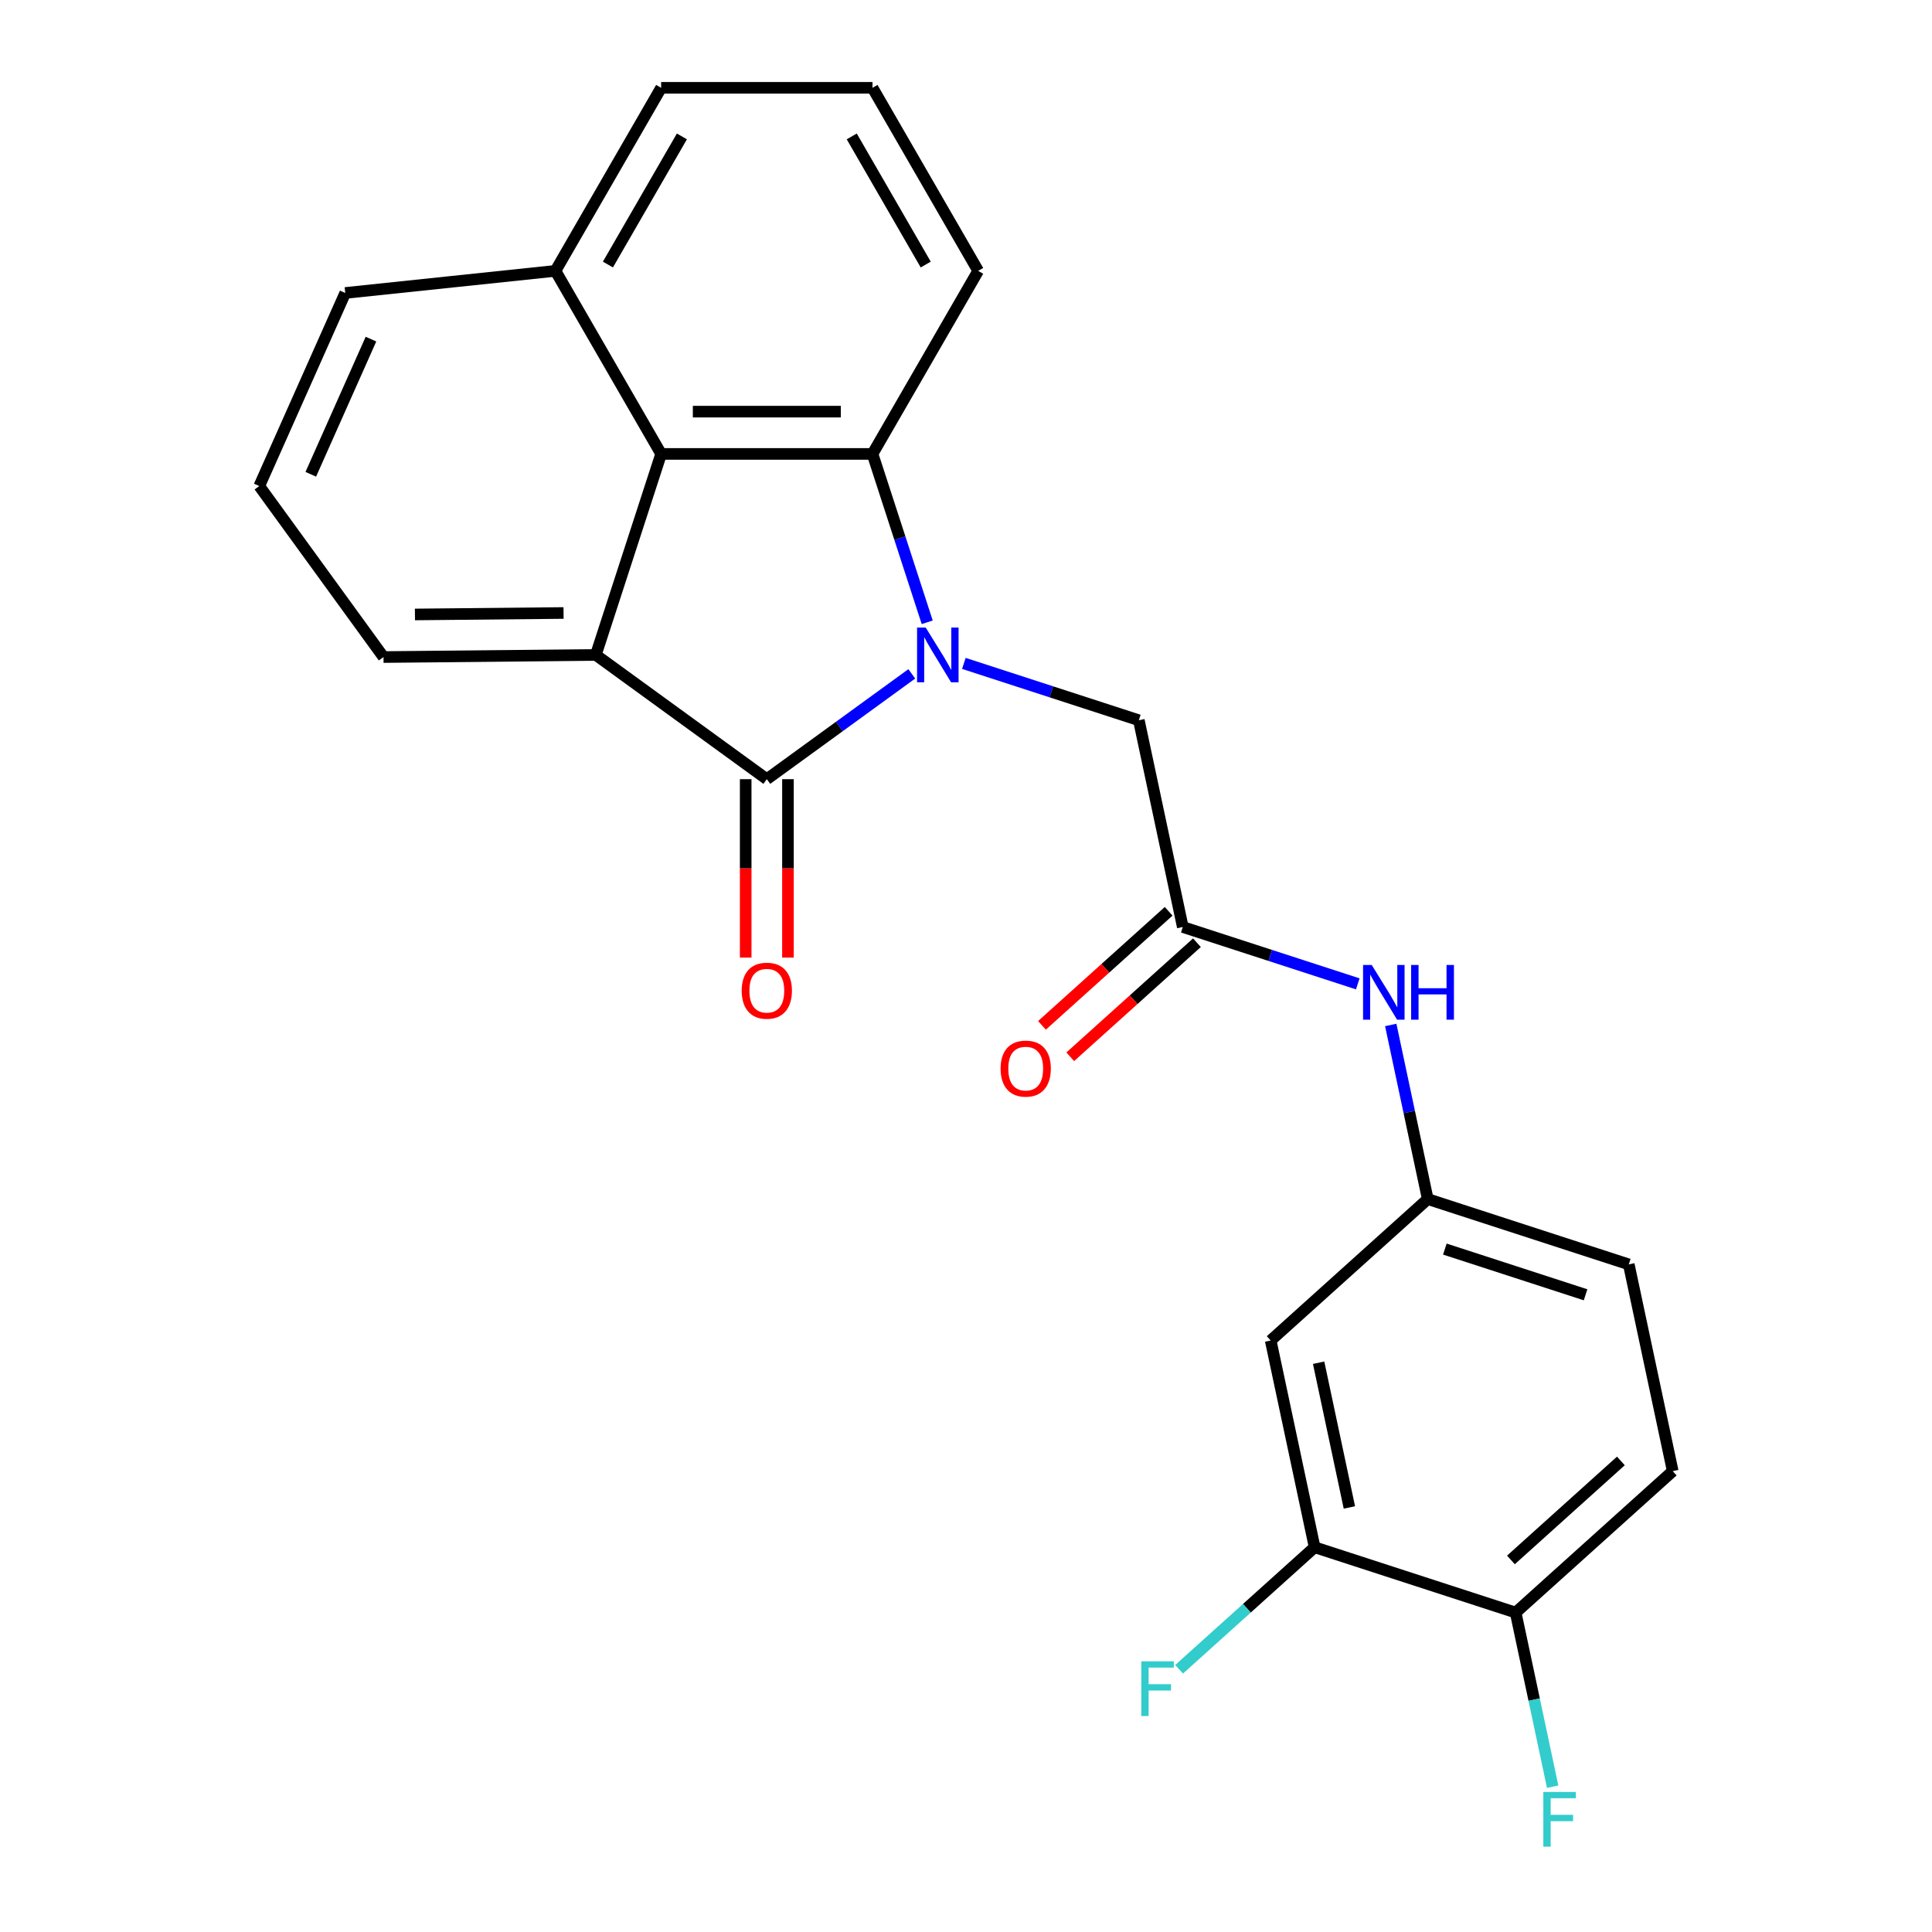 <?xml version='1.0' encoding='iso-8859-1'?>
<svg version='1.1' baseProfile='full'
              xmlns='http://www.w3.org/2000/svg'
                      xmlns:rdkit='http://www.rdkit.org/xml'
                      xmlns:xlink='http://www.w3.org/1999/xlink'
                  xml:space='preserve'
width='1000px' height='1000px' viewBox='0 0 1000 1000'>
<!-- END OF HEADER -->
<rect style='opacity:1.0;fill:#FFFFFF;stroke:none' width='1000' height='1000' x='0' y='0'> </rect>
<path class='bond-0' d='M 471.94,348.786 L 434.423,376.044' style='fill:none;fill-rule:evenodd;stroke:#0000FF;stroke-width:6px;stroke-linecap:butt;stroke-linejoin:miter;stroke-opacity:1' />
<path class='bond-0' d='M 434.423,376.044 L 396.906,403.302' style='fill:none;fill-rule:evenodd;stroke:#000000;stroke-width:6px;stroke-linecap:butt;stroke-linejoin:miter;stroke-opacity:1' />
<path class='bond-1' d='M 479.925,322.101 L 465.766,278.524' style='fill:none;fill-rule:evenodd;stroke:#0000FF;stroke-width:6px;stroke-linecap:butt;stroke-linejoin:miter;stroke-opacity:1' />
<path class='bond-1' d='M 465.766,278.524 L 451.607,234.947' style='fill:none;fill-rule:evenodd;stroke:#000000;stroke-width:6px;stroke-linecap:butt;stroke-linejoin:miter;stroke-opacity:1' />
<path class='bond-4' d='M 498.89,343.374 L 544.177,358.089' style='fill:none;fill-rule:evenodd;stroke:#0000FF;stroke-width:6px;stroke-linecap:butt;stroke-linejoin:miter;stroke-opacity:1' />
<path class='bond-4' d='M 544.177,358.089 L 589.464,372.804' style='fill:none;fill-rule:evenodd;stroke:#000000;stroke-width:6px;stroke-linecap:butt;stroke-linejoin:miter;stroke-opacity:1' />
<path class='bond-2' d='M 396.906,403.302 L 308.396,338.996' style='fill:none;fill-rule:evenodd;stroke:#000000;stroke-width:6px;stroke-linecap:butt;stroke-linejoin:miter;stroke-opacity:1' />
<path class='bond-9' d='M 385.965,403.302 L 385.965,449.476' style='fill:none;fill-rule:evenodd;stroke:#000000;stroke-width:6px;stroke-linecap:butt;stroke-linejoin:miter;stroke-opacity:1' />
<path class='bond-9' d='M 385.965,449.476 L 385.965,495.65' style='fill:none;fill-rule:evenodd;stroke:#FF0000;stroke-width:6px;stroke-linecap:butt;stroke-linejoin:miter;stroke-opacity:1' />
<path class='bond-9' d='M 407.846,403.302 L 407.846,449.476' style='fill:none;fill-rule:evenodd;stroke:#000000;stroke-width:6px;stroke-linecap:butt;stroke-linejoin:miter;stroke-opacity:1' />
<path class='bond-9' d='M 407.846,449.476 L 407.846,495.65' style='fill:none;fill-rule:evenodd;stroke:#FF0000;stroke-width:6px;stroke-linecap:butt;stroke-linejoin:miter;stroke-opacity:1' />
<path class='bond-3' d='M 451.607,234.947 L 342.204,234.947' style='fill:none;fill-rule:evenodd;stroke:#000000;stroke-width:6px;stroke-linecap:butt;stroke-linejoin:miter;stroke-opacity:1' />
<path class='bond-3' d='M 435.197,213.066 L 358.614,213.066' style='fill:none;fill-rule:evenodd;stroke:#000000;stroke-width:6px;stroke-linecap:butt;stroke-linejoin:miter;stroke-opacity:1' />
<path class='bond-16' d='M 451.607,234.947 L 506.309,140.201' style='fill:none;fill-rule:evenodd;stroke:#000000;stroke-width:6px;stroke-linecap:butt;stroke-linejoin:miter;stroke-opacity:1' />
<path class='bond-17' d='M 308.396,338.996 L 198.505,340.091' style='fill:none;fill-rule:evenodd;stroke:#000000;stroke-width:6px;stroke-linecap:butt;stroke-linejoin:miter;stroke-opacity:1' />
<path class='bond-17' d='M 291.695,317.281 L 214.771,318.047' style='fill:none;fill-rule:evenodd;stroke:#000000;stroke-width:6px;stroke-linecap:butt;stroke-linejoin:miter;stroke-opacity:1' />
<path class='bond-24' d='M 308.396,338.996 L 342.204,234.947' style='fill:none;fill-rule:evenodd;stroke:#000000;stroke-width:6px;stroke-linecap:butt;stroke-linejoin:miter;stroke-opacity:1' />
<path class='bond-13' d='M 342.204,234.947 L 287.502,140.201' style='fill:none;fill-rule:evenodd;stroke:#000000;stroke-width:6px;stroke-linecap:butt;stroke-linejoin:miter;stroke-opacity:1' />
<path class='bond-5' d='M 589.464,372.804 L 612.21,479.816' style='fill:none;fill-rule:evenodd;stroke:#000000;stroke-width:6px;stroke-linecap:butt;stroke-linejoin:miter;stroke-opacity:1' />
<path class='bond-8' d='M 612.21,479.816 L 657.497,494.531' style='fill:none;fill-rule:evenodd;stroke:#000000;stroke-width:6px;stroke-linecap:butt;stroke-linejoin:miter;stroke-opacity:1' />
<path class='bond-8' d='M 657.497,494.531 L 702.784,509.246' style='fill:none;fill-rule:evenodd;stroke:#0000FF;stroke-width:6px;stroke-linecap:butt;stroke-linejoin:miter;stroke-opacity:1' />
<path class='bond-12' d='M 604.89,471.686 L 572.106,501.205' style='fill:none;fill-rule:evenodd;stroke:#000000;stroke-width:6px;stroke-linecap:butt;stroke-linejoin:miter;stroke-opacity:1' />
<path class='bond-12' d='M 572.106,501.205 L 539.322,530.723' style='fill:none;fill-rule:evenodd;stroke:#FF0000;stroke-width:6px;stroke-linecap:butt;stroke-linejoin:miter;stroke-opacity:1' />
<path class='bond-12' d='M 619.531,487.947 L 586.747,517.465' style='fill:none;fill-rule:evenodd;stroke:#000000;stroke-width:6px;stroke-linecap:butt;stroke-linejoin:miter;stroke-opacity:1' />
<path class='bond-12' d='M 586.747,517.465 L 553.963,546.984' style='fill:none;fill-rule:evenodd;stroke:#FF0000;stroke-width:6px;stroke-linecap:butt;stroke-linejoin:miter;stroke-opacity:1' />
<path class='bond-6' d='M 680.449,800.855 L 657.703,693.842' style='fill:none;fill-rule:evenodd;stroke:#000000;stroke-width:6px;stroke-linecap:butt;stroke-linejoin:miter;stroke-opacity:1' />
<path class='bond-6' d='M 698.44,780.254 L 682.517,705.345' style='fill:none;fill-rule:evenodd;stroke:#000000;stroke-width:6px;stroke-linecap:butt;stroke-linejoin:miter;stroke-opacity:1' />
<path class='bond-15' d='M 680.449,800.855 L 645.375,832.435' style='fill:none;fill-rule:evenodd;stroke:#000000;stroke-width:6px;stroke-linecap:butt;stroke-linejoin:miter;stroke-opacity:1' />
<path class='bond-15' d='M 645.375,832.435 L 610.301,864.016' style='fill:none;fill-rule:evenodd;stroke:#33CCCC;stroke-width:6px;stroke-linecap:butt;stroke-linejoin:miter;stroke-opacity:1' />
<path class='bond-27' d='M 680.449,800.855 L 784.498,834.662' style='fill:none;fill-rule:evenodd;stroke:#000000;stroke-width:6px;stroke-linecap:butt;stroke-linejoin:miter;stroke-opacity:1' />
<path class='bond-7' d='M 657.703,693.842 L 739.005,620.637' style='fill:none;fill-rule:evenodd;stroke:#000000;stroke-width:6px;stroke-linecap:butt;stroke-linejoin:miter;stroke-opacity:1' />
<path class='bond-10' d='M 719.85,530.519 L 729.428,575.578' style='fill:none;fill-rule:evenodd;stroke:#0000FF;stroke-width:6px;stroke-linecap:butt;stroke-linejoin:miter;stroke-opacity:1' />
<path class='bond-10' d='M 729.428,575.578 L 739.005,620.637' style='fill:none;fill-rule:evenodd;stroke:#000000;stroke-width:6px;stroke-linecap:butt;stroke-linejoin:miter;stroke-opacity:1' />
<path class='bond-18' d='M 739.005,620.637 L 843.054,654.444' style='fill:none;fill-rule:evenodd;stroke:#000000;stroke-width:6px;stroke-linecap:butt;stroke-linejoin:miter;stroke-opacity:1' />
<path class='bond-18' d='M 747.851,646.518 L 820.686,670.183' style='fill:none;fill-rule:evenodd;stroke:#000000;stroke-width:6px;stroke-linecap:butt;stroke-linejoin:miter;stroke-opacity:1' />
<path class='bond-11' d='M 784.498,834.662 L 865.801,761.457' style='fill:none;fill-rule:evenodd;stroke:#000000;stroke-width:6px;stroke-linecap:butt;stroke-linejoin:miter;stroke-opacity:1' />
<path class='bond-11' d='M 782.052,807.421 L 838.964,756.177' style='fill:none;fill-rule:evenodd;stroke:#000000;stroke-width:6px;stroke-linecap:butt;stroke-linejoin:miter;stroke-opacity:1' />
<path class='bond-19' d='M 784.498,834.662 L 794.076,879.721' style='fill:none;fill-rule:evenodd;stroke:#000000;stroke-width:6px;stroke-linecap:butt;stroke-linejoin:miter;stroke-opacity:1' />
<path class='bond-19' d='M 794.076,879.721 L 803.653,924.78' style='fill:none;fill-rule:evenodd;stroke:#33CCCC;stroke-width:6px;stroke-linecap:butt;stroke-linejoin:miter;stroke-opacity:1' />
<path class='bond-22' d='M 287.502,140.201 L 178.698,151.637' style='fill:none;fill-rule:evenodd;stroke:#000000;stroke-width:6px;stroke-linecap:butt;stroke-linejoin:miter;stroke-opacity:1' />
<path class='bond-25' d='M 287.502,140.201 L 342.204,45.455' style='fill:none;fill-rule:evenodd;stroke:#000000;stroke-width:6px;stroke-linecap:butt;stroke-linejoin:miter;stroke-opacity:1' />
<path class='bond-25' d='M 314.657,136.929 L 352.948,70.607' style='fill:none;fill-rule:evenodd;stroke:#000000;stroke-width:6px;stroke-linecap:butt;stroke-linejoin:miter;stroke-opacity:1' />
<path class='bond-14' d='M 865.801,761.457 L 843.054,654.444' style='fill:none;fill-rule:evenodd;stroke:#000000;stroke-width:6px;stroke-linecap:butt;stroke-linejoin:miter;stroke-opacity:1' />
<path class='bond-20' d='M 506.309,140.201 L 451.607,45.455' style='fill:none;fill-rule:evenodd;stroke:#000000;stroke-width:6px;stroke-linecap:butt;stroke-linejoin:miter;stroke-opacity:1' />
<path class='bond-20' d='M 479.155,136.929 L 440.863,70.607' style='fill:none;fill-rule:evenodd;stroke:#000000;stroke-width:6px;stroke-linecap:butt;stroke-linejoin:miter;stroke-opacity:1' />
<path class='bond-21' d='M 198.505,340.091 L 134.199,251.582' style='fill:none;fill-rule:evenodd;stroke:#000000;stroke-width:6px;stroke-linecap:butt;stroke-linejoin:miter;stroke-opacity:1' />
<path class='bond-23' d='M 451.607,45.455 L 342.204,45.455' style='fill:none;fill-rule:evenodd;stroke:#000000;stroke-width:6px;stroke-linecap:butt;stroke-linejoin:miter;stroke-opacity:1' />
<path class='bond-26' d='M 134.199,251.582 L 178.698,151.637' style='fill:none;fill-rule:evenodd;stroke:#000000;stroke-width:6px;stroke-linecap:butt;stroke-linejoin:miter;stroke-opacity:1' />
<path class='bond-26' d='M 160.863,245.49 L 192.012,175.528' style='fill:none;fill-rule:evenodd;stroke:#000000;stroke-width:6px;stroke-linecap:butt;stroke-linejoin:miter;stroke-opacity:1' />
<path  class='atom-0' d='M 479.155 324.836
L 488.435 339.836
Q 489.355 341.316, 490.835 343.996
Q 492.315 346.676, 492.395 346.836
L 492.395 324.836
L 496.155 324.836
L 496.155 353.156
L 492.275 353.156
L 482.315 336.756
Q 481.155 334.836, 479.915 332.636
Q 478.715 330.436, 478.355 329.756
L 478.355 353.156
L 474.675 353.156
L 474.675 324.836
L 479.155 324.836
' fill='#0000FF'/>
<path  class='atom-9' d='M 709.999 499.464
L 719.279 514.464
Q 720.199 515.944, 721.679 518.624
Q 723.159 521.304, 723.239 521.464
L 723.239 499.464
L 726.999 499.464
L 726.999 527.784
L 723.119 527.784
L 713.159 511.384
Q 711.999 509.464, 710.759 507.264
Q 709.559 505.064, 709.199 504.384
L 709.199 527.784
L 705.519 527.784
L 705.519 499.464
L 709.999 499.464
' fill='#0000FF'/>
<path  class='atom-9' d='M 730.399 499.464
L 734.239 499.464
L 734.239 511.504
L 748.719 511.504
L 748.719 499.464
L 752.559 499.464
L 752.559 527.784
L 748.719 527.784
L 748.719 514.704
L 734.239 514.704
L 734.239 527.784
L 730.399 527.784
L 730.399 499.464
' fill='#0000FF'/>
<path  class='atom-10' d='M 383.906 512.785
Q 383.906 505.985, 387.266 502.185
Q 390.626 498.385, 396.906 498.385
Q 403.186 498.385, 406.546 502.185
Q 409.906 505.985, 409.906 512.785
Q 409.906 519.665, 406.506 523.585
Q 403.106 527.465, 396.906 527.465
Q 390.666 527.465, 387.266 523.585
Q 383.906 519.705, 383.906 512.785
M 396.906 524.265
Q 401.226 524.265, 403.546 521.385
Q 405.906 518.465, 405.906 512.785
Q 405.906 507.225, 403.546 504.425
Q 401.226 501.585, 396.906 501.585
Q 392.586 501.585, 390.226 504.385
Q 387.906 507.185, 387.906 512.785
Q 387.906 518.505, 390.226 521.385
Q 392.586 524.265, 396.906 524.265
' fill='#FF0000'/>
<path  class='atom-13' d='M 517.907 553.102
Q 517.907 546.302, 521.267 542.502
Q 524.627 538.702, 530.907 538.702
Q 537.187 538.702, 540.547 542.502
Q 543.907 546.302, 543.907 553.102
Q 543.907 559.982, 540.507 563.902
Q 537.107 567.782, 530.907 567.782
Q 524.667 567.782, 521.267 563.902
Q 517.907 560.022, 517.907 553.102
M 530.907 564.582
Q 535.227 564.582, 537.547 561.702
Q 539.907 558.782, 539.907 553.102
Q 539.907 547.542, 537.547 544.742
Q 535.227 541.902, 530.907 541.902
Q 526.587 541.902, 524.227 544.702
Q 521.907 547.502, 521.907 553.102
Q 521.907 558.822, 524.227 561.702
Q 526.587 564.582, 530.907 564.582
' fill='#FF0000'/>
<path  class='atom-16' d='M 590.726 859.9
L 607.566 859.9
L 607.566 863.14
L 594.526 863.14
L 594.526 871.74
L 606.126 871.74
L 606.126 875.02
L 594.526 875.02
L 594.526 888.22
L 590.726 888.22
L 590.726 859.9
' fill='#33CCCC'/>
<path  class='atom-20' d='M 798.824 927.515
L 815.664 927.515
L 815.664 930.755
L 802.624 930.755
L 802.624 939.355
L 814.224 939.355
L 814.224 942.635
L 802.624 942.635
L 802.624 955.835
L 798.824 955.835
L 798.824 927.515
' fill='#33CCCC'/>
</svg>
